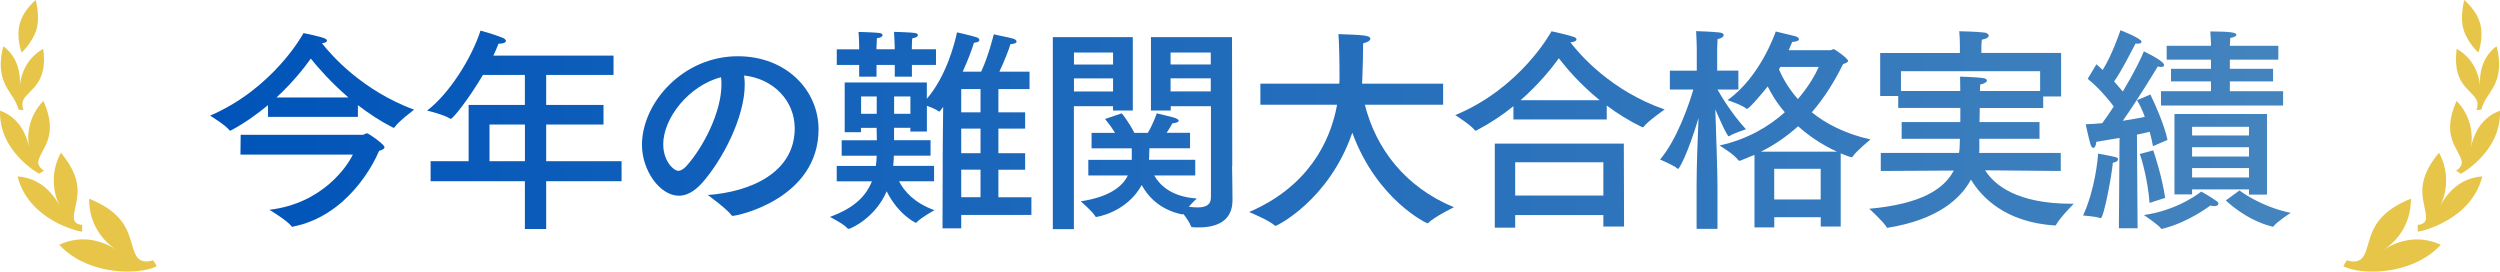 <?xml version="1.0" encoding="UTF-8"?>
<svg id="_レイヤー_2" data-name="レイヤー 2" xmlns="http://www.w3.org/2000/svg" xmlns:xlink="http://www.w3.org/1999/xlink" viewBox="0 0 414.24 45">
  <defs>
    <style>
      .cls-1 {
        fill: #e7c549;
      }

      .cls-2 {
        fill: url(#_名称未設定グラデーション_12);
      }
    </style>
    <linearGradient id="_名称未設定グラデーション_12" data-name="名称未設定グラデーション 12" x1="34.8" y1="21.49" x2="379.57" y2="21.49" gradientUnits="userSpaceOnUse">
      <stop offset="0" stop-color="#0054b9"/>
      <stop offset="1" stop-color="#4484be"/>
    </linearGradient>
  </defs>
  <g id="txt">
    <g>
      <g>
        <path class="cls-2" d="m59.28,19.36h-14.87v-1.94c-1.8,1.48-3.82,2.95-6.12,4.18-.04.04-.11.04-.14.04s-.11,0-.14-.07c-.65-.86-3.2-2.41-3.2-2.41,10.47-4.5,15.37-13.46,15.48-13.68,0,0,2.41.47,3.46.86.25.11.43.25.43.4,0,.18-.25.36-.83.43,1.58,2.02,6.66,7.81,15.26,11.01,0,0-2.56,1.91-3.24,2.92-.04.07-.11.07-.14.07s-.11,0-.14-.04c-2.12-1.08-4.07-2.38-5.79-3.71v1.94Zm-19.44,6.26l.04-3.28h20.3c.07,0,.4-.25.65-.25s2.88,1.84,2.88,2.3c0,.22-.22.43-.9.61-.9,2.2-5.26,10.73-14.18,12.53-.04.04-.11.04-.18.04-.04,0-.11,0-.14-.07-.68-.94-3.67-2.74-3.67-2.74,8.85-1.04,12.96-7.31,13.82-9.14h-18.61Zm17.89-9.47c-2.92-2.52-5.08-5-6.23-6.44-1.22,1.73-3.13,4.07-5.69,6.44h11.91Z"/>
        <path class="cls-2" d="m101.66,12.42h-11.16v4.97h9.5v3.24h-9.5v6.08h12.49v3.31h-12.49v7.92h-3.53v-7.92h-15.62v-3.31h6.3v-9.32h9.32v-4.97h-6.95c-2.34,3.96-4.97,7.27-5.33,7.27-.07,0-.11-.04-.18-.07-.9-.61-3.74-1.3-3.74-1.3,3.6-2.74,7.34-8.57,8.85-13.25,0,0,2.38.65,3.67,1.19.36.14.54.36.54.5,0,.25-.36.47-1.04.47h-.18c-.25.65-.54,1.3-.86,1.98h19.91v3.2Zm-20.55,8.21v6.08h5.87v-6.08h-5.87Z"/>
        <path class="cls-2" d="m123.4,14c0,5.4-3.64,12.45-7.09,16.34-1.3,1.44-2.59,2.09-3.82,2.09-3.17,0-6.12-4.21-6.12-8.42,0-6.98,6.8-14.69,15.87-14.69,8.13,0,13.39,5.72,13.39,12.09,0,11.48-13.35,14.36-14.25,14.36-.07,0-.14-.04-.18-.11-.79-1.08-3.92-3.35-3.92-3.35,6.98-.5,14.4-3.64,14.4-11.05,0-4.54-3.49-8.21-8.39-8.75.07.47.11.97.11,1.48Zm-13.5,9.94c0,2.77,1.73,4.36,2.48,4.36.43,0,.9-.29,1.33-.76,2.84-3.13,5.83-9,5.83-13.53,0-.4,0-.83-.07-1.22-5.26,1.37-9.58,6.7-9.58,11.16Z"/>
        <path class="cls-2" d="m170.61,14.76h-5.18v3.85h4.43v2.7h-4.43v4.07h4.43v2.74h-4.43v4.57h5.47v2.92h-11.63v2.23h-3.1l.04-13.64c0-.4.04-3.89.07-6.48-.29.4-.61.79-.65.79s-.07-.04-.11-.07c-.4-.32-1.3-.68-1.94-.9v4.25h-2.74v-.61h-2.7v2.05h6.05v2.56h-6.08c0,.58-.07,1.15-.11,1.69h6.77v2.56h-5.8c.86,1.69,2.56,3.6,5.87,4.79,0,0-2.2,1.19-2.92,1.98-.07.07-.11.11-.18.11,0,0-2.88-1.3-4.82-5.22-1.94,4.5-6.05,6.23-6.3,6.23-.07,0-.14-.04-.22-.11-.65-.76-2.88-1.87-2.88-1.87,3.35-1.26,5.76-2.92,6.95-5.9h-5.83v-2.56h6.48c.07-.54.14-1.08.14-1.69h-5.8v-2.56h5.83l-.04-2.05h-2.59v.72h-2.7v-8.24h13.61v2.7c3.2-3.71,4.61-9.11,5-11.01,0,0,2.41.54,3.28.83.22.07.43.25.43.47,0,.18-.22.36-.9.43-.36,1.19-1.01,2.92-1.87,4.79h3.06c1.26-2.7,2.05-6.05,2.09-6.19.07.04,2.66.54,3.24.72.32.11.54.29.54.47,0,.22-.29.4-1.01.43-.18.65-1.04,2.92-1.84,4.57h5v2.92Zm-15.51-4h-4v1.94h-2.84v-1.94h-3.02v1.94h-2.88v-1.94h-3.71v-2.59h3.71v-.29s0-1.48-.11-2.59c0,0,2.81.07,3.49.18.32.04.5.18.5.36,0,.22-.32.43-.94.5-.04.58-.07,1.58-.07,1.58v.25h3.02v-.29s-.04-1.58-.11-2.59c0,0,2.74.07,3.42.18.36.04.54.22.54.36,0,.22-.29.43-.94.54-.07.58-.07,1.58-.07,1.58v.22h4v2.59Zm-12.42,5.22v2.88h2.59v-2.88h-2.59Zm5.47,0v2.88h2.7v-2.88h-2.7Zm11.12-1.22v3.85h3.2v-3.85h-3.2Zm0,6.55v4.07h3.2v-4.07h-3.2Zm0,6.8v4.57h3.2v-4.57h-3.2Z"/>
        <path class="cls-2" d="m187.7,18.32h-3.28v-.72h-6.48v20.37h-3.49V6.15h13.25v12.17Zm-9.75-9.61v1.98h6.48v-1.98h-6.48Zm0,4.28v2.16h6.48v-2.16h-6.48Zm26.2,14.54s.07,3.82.07,5.58v.07c0,3.53-2.74,4.5-5.54,4.5-.36,0-.72,0-1.08-.04-.11,0-.22-.04-.25-.14-.18-.5-.72-1.33-1.26-2.05-.04.04-.11.07-.18.07h-.07c-3.74-.79-5.69-3.06-6.66-4.86-2.52,4.57-7.49,5.29-7.52,5.29-.11,0-.14-.04-.18-.11-.43-.79-2.41-2.48-2.41-2.48,4.75-.72,6.91-2.45,7.81-4.28h-6.55v-2.59h7.2v-1.91h-6.66v-2.56h3.89c-.76-1.26-1.66-2.3-1.66-2.3l2.77-.94s1.15,1.37,2.09,3.24h2.23c.94-1.58,1.48-3.24,1.48-3.24,0,0,2.3.54,2.92.72.5.18.72.36.72.5,0,.22-.43.4-1.04.43,0,0-.43.79-.97,1.58h3.89v2.56h-6.73c0,.22-.04.58-.04,1.08,0,.25,0,.54-.04.83h7.67v2.59h-6.8c.86,1.51,2.74,3.53,7.06,3.82,0,0-.72.65-1.33,1.37.5.07,1.01.11,1.44.11,1.3,0,2.23-.36,2.23-1.69v-15.08h-6.66v.72h-3.28V6.15h13.43l.04,21.38Zm-10.19-18.83v1.98h6.66v-1.98h-6.66Zm0,4.28v2.16h6.66v-2.16h-6.66Z"/>
        <path class="cls-2" d="m239.11,17.35h-12.96c1.84,7.27,6.66,13.64,14.76,16.99,0,0-3.17,1.55-4.25,2.59-.07.07-.11.07-.14.07-.11,0-8.35-3.85-12.45-15.01-3.89,11.27-12.56,15.44-12.71,15.44-.04,0-.07,0-.14-.07-1.01-.9-4.25-2.23-4.25-2.23,9.57-4.1,13.43-11.41,14.58-17.78h-12.71v-3.49h13.07c.04-.36.04-.68.04-1.01,0-3.17-.07-5.98-.18-7.2,3.82.14,5.29.18,5.29.76,0,.29-.43.61-1.19.76,0,.97-.07,4.18-.14,5.9,0,.25-.04.54-.04.79h13.43v3.49Z"/>
        <path class="cls-2" d="m266.21,19.79h-15.44v-2.2c-1.76,1.44-3.82,2.81-6.08,4-.07.04-.14.07-.18.07-.07,0-.11-.04-.14-.07-.58-.83-3.24-2.52-3.24-2.52,10.8-4.46,15.84-13.68,15.95-13.89,0,0,2.52.54,3.71.94.25.07.43.25.43.4,0,.22-.29.43-1.01.5,1.58,2.05,6.77,8.06,15.62,11.12,0,0-2.81,1.94-3.49,2.88-.04.07-.11.07-.14.07s-.11,0-.14-.04c-2.16-1.04-4.1-2.27-5.83-3.56v2.3Zm2.88,17.75h-3.42v-1.91h-14.61v2.09h-3.38v-13.93h21.38l.04,13.75Zm-18.03-10.65v5.51h14.61v-5.51h-14.61Zm14-10.29c-3.28-2.66-5.58-5.4-6.77-6.95-1.33,1.87-3.46,4.43-6.33,6.95h13.1Z"/>
        <path class="cls-2" d="m284.55,11.7h3.49v3.13h-3.46c.65,1.15,2.34,4,4.72,6.59,0,0-2.02.65-2.74,1.12-.04.04-.07.04-.11.04-.29,0-1.66-3.13-2.23-4.46.11,3.38.36,10.22.36,12.78v7.02h-3.46v-7.24c0-3.13.18-7.96.32-11.12-1.76,5.9-3.2,8.42-3.38,8.42-.04,0-.07,0-.11-.04-.58-.54-2.88-1.51-2.88-1.51,2.84-3.35,4.82-9.21,5.51-11.59h-3.89v-3.13h4.46v-3.71s-.04-1.98-.11-2.84c0,0,2.52.07,3.85.22.47.04.72.22.72.43,0,.25-.32.54-1.01.68-.04.47-.07,1.58-.07,1.58v3.64Zm18.75-3.38c.18,0,.36-.18.54-.18s2.38,1.55,2.38,1.94c0,.22-.32.36-.83.54-1.44,2.92-3.1,5.58-5.18,7.99,2.27,1.84,5.44,3.53,9.72,4.5,0,0-2.38,1.94-2.99,2.88-.04.04-.11.07-.18.07-.11,0-1.73-.61-1.76-.65v12.13h-3.31v-1.55h-7.7v1.69h-3.28v-12.02c-.76.32-1.55.65-2.38.97h-.07c-.11,0-.18-.04-.22-.07-.72-1.04-3.13-2.45-3.13-2.45,4.72-1.04,8.24-3.2,10.83-5.51-1.37-1.58-2.27-3.13-2.84-4.28-.36.47-3.02,3.71-3.42,3.71-.07,0-.11,0-.14-.04-.68-.61-3.1-1.4-3.1-1.4,5.36-3.78,7.88-11.01,7.99-11.37,0,0,2.52.61,3.17.76.43.11.68.32.68.5,0,.25-.36.43-1.12.47-.18.43-.36.86-.58,1.37h6.91Zm1.08,16.81c-2.66-1.22-4.75-2.7-6.44-4.21-1.76,1.58-3.78,3.02-6.16,4.21h12.6Zm-10.4,2.84v5.08h7.7v-5.08h-7.7Zm1.01-16.88l-.22.4c.43,1.04,1.37,2.92,3.13,4.93,1.8-2.09,2.92-4.1,3.46-5.33h-6.37Z"/>
        <path class="cls-2" d="m341.54,15.98h-2.99v1.91h-10.51l-.04,2.34h9.94v2.77h-9.97v1.69c0,.18,0,.4-.04.65h13.53v2.99l-12.53-.11c1.55,2.45,5.26,5.54,14.36,5.54h.32s-2.38,2.41-2.95,3.53c-.04.07-.14.07-.22.07-8.1-.54-12.06-4.61-13.86-7.6-1.69,3.13-5.47,6.62-13.68,7.96-.04,0-.07.04-.11.04-.07,0-.14-.04-.18-.11-.5-.9-2.88-3.06-2.88-3.06,8.46-.76,12.38-3.2,14-6.33l-12.09.07v-2.99h12.96c.07-.36.11-.72.11-1.08,0-.4.04-.83.04-1.26h-9.65v-2.77h9.72v-2.34h-10.29v-1.98h-2.99v-7.13h13.21v-1.19s0-1.26-.11-2.41c0,0,2.81.04,4.21.22.36.04.68.29.68.5,0,.25-.32.54-1.15.68-.07.54-.07,1.33-.07,1.33v.86h13.21v7.2Zm-26.56-4.18v3.28h9.83c0-1.3-.04-2.2-.04-2.38,0,0,2.77.07,3.74.22.54.07.72.25.72.43,0,.25-.47.54-1.12.65l-.04,1.08h9.97v-3.28h-23.07Z"/>
        <path class="cls-2" d="m348.07,36.14h-.07c-.72-.29-2.84-.43-2.84-.43,1.98-4.32,2.45-9.4,2.48-10.26,3.1.58,3.31.61,3.31.94,0,.25-.25.47-.86.58-.14,1.8-1.48,9.18-2.02,9.18Zm8.24-20.48c.9,1.84,2.34,5.15,2.84,7.52l-2.41,1.04c-.14-.76-.32-1.55-.54-2.38-.58.14-1.3.29-2.12.47l.11,15.51h-3.1l.11-14.97c-1.22.22-2.52.43-3.85.65-.04.58-.25,1.01-.5,1.01-.18,0-.36-.22-.5-.72-.29-1.01-.76-3.2-.76-3.2.9-.04,1.8-.07,2.74-.18.65-.86,1.3-1.84,1.91-2.77-.94-1.26-2.52-3.13-4.32-4.57l1.44-2.41c.36.29.72.61,1.04.94,1.55-2.45,2.88-6.37,2.95-6.59.36.14,3.49,1.37,3.49,1.91,0,.18-.18.32-.58.32-.11,0-.25,0-.4-.04-.79,1.48-2.23,4.39-3.56,6.3.54.61,1.04,1.19,1.44,1.66,1.76-2.92,3.1-5.62,3.49-6.66,2.52,1.26,3.35,1.91,3.35,2.3,0,.18-.14.29-.47.29-.14,0-.32,0-.58-.07-.22.36-3.17,5.26-5.79,9,1.44-.22,2.74-.47,3.64-.65-.36-1.04-.83-2.02-1.3-2.77l2.23-.94Zm.47,9.25c.25.68,1.48,4.46,1.98,7.88l-2.59.83c-.25-3.64-1.33-7.45-1.62-8.1l2.23-.61Zm10.8,8.85c0,.22-.25.4-.68.4-.18,0-.4-.04-.65-.11,0,0-3.56,2.77-7.92,3.85-.04,0-.11.04-.14.04s-.11-.04-.14-.11c-.5-.65-2.81-2.2-2.81-2.2,5.83-.83,9.5-3.89,9.5-3.89,0,0,1.8,1.01,2.59,1.62.18.11.25.25.25.4Zm9.93-23.87h-8.03v1.51h7.16v2.09h-7.16v1.62h8.82v2.38h-20.23v-2.38h8.28v-1.62h-6.62v-2.09h6.62v-1.51h-7.34v-2.3h7.34v-.29s-.04-1.37-.11-2.09c3.53,0,4.32.22,4.32.54,0,.22-.32.43-1.01.54-.04.4-.07,1.12-.07,1.12v.18h8.03v2.3Zm-1.87,22.35h-2.99v-.86h-9.43v.83h-2.92v-13.32h15.33v13.35Zm-12.42-11.23v1.44h9.43v-1.44h-9.43Zm0,3.38v1.55h9.43v-1.55h-9.43Zm0,3.46v1.55h9.43v-1.55h-9.43Zm7.85,3.71s3.42,2.66,8.49,3.71c0,0-2.3,1.48-2.84,2.23-.04.07-.07.07-.14.07-.04,0-.07,0-.14-.04-4.43-1.12-7.63-4.32-7.63-4.32l2.27-1.66Z"/>
      </g>
      <path class="cls-1" d="m404.43,40.55c-3.95-1.78-7.34-.53-9.44.82,2.1-1.36,4.51-4.12,4.49-8.45-7.29,2.92-6.46,7.03-7.78,9.42-.89,1.61-2.83.77-2.83.77l-.6.99c1.03.54,2.78.9,4.83.9,3.68,0,8.3-1.15,11.34-4.45Zm6.88-11.32c-3.89.27-5.96,2.99-7.04,4.96,1.08-1.98,1.73-5.47-.14-8.89-4.53,5.43-2.12,8.33-2.15,10.78-.01,1.2-1.38,1.17-1.38,1.17l.02,1.14c.88-.12,8.88-2.02,10.69-9.17Zm2.92-10.89c-3.3,1.2-4.39,4.15-4.84,6.12.44-1.98.12-5.24-2.35-7.74-2.58,5.82.23,7.73.82,9.86.29,1.04-.91,1.71-.91,1.71l.82.5c.17-.08,6.71-3.75,6.47-10.45Zm-.56-10.68c-2.54,1.87-2.86,4.75-2.74,6.57-.12-1.82-1.11-4.61-3.87-6.14-.74,5.68,2.16,6.61,3.21,8.3.51.83.06,1.85.06,1.85l.8-.05s.07-.36.48-1.24c.82-1.81,3.53-3.76,2.06-9.29Zm-5.35-7.66s-.77,2.77-.13,4.88c.69,2.25,2.46,3.83,2.46,3.83,0,0,.96-2.46.28-4.88C410.3,1.6,408.31,0,408.31,0ZM25.97,44.1l-.6-.99s-1.95.84-2.83-.77c-1.32-2.39-.49-6.49-7.78-9.42-.02,4.33,2.39,7.09,4.49,8.45-2.1-1.36-5.5-2.61-9.44-.82,3.03,3.3,7.66,4.45,11.34,4.45,2.05,0,3.8-.36,4.83-.9Zm-12.37-5.71l.02-1.14s-1.37.03-1.38-1.17c-.03-2.46,2.39-5.35-2.15-10.78-1.87,3.42-1.22,6.92-.14,8.89-1.08-1.98-3.15-4.69-7.04-4.96,1.81,7.15,9.8,9.06,10.69,9.17Zm-7.13-9.61l.82-.5s-1.2-.66-.91-1.71c.59-2.13,3.39-4.04.82-9.86-2.47,2.5-2.8,5.77-2.35,7.74-.44-1.98-1.54-4.92-4.84-6.12-.25,6.7,6.29,10.37,6.47,10.45Zm-3.85-11.83c.4.89.48,1.24.48,1.24l.8.05s-.45-1.02.06-1.85c1.05-1.69,3.96-2.63,3.21-8.3-2.77,1.53-3.76,4.32-3.88,6.14.12-1.82-.2-4.7-2.74-6.57-1.47,5.53,1.24,7.48,2.06,9.29Zm.68-13.12c-.68,2.42.28,4.88.28,4.88,0,0,1.77-1.58,2.46-3.83C6.69,2.77,5.92,0,5.92,0,5.92,0,3.93,1.6,3.31,3.83Z"/>
    </g>
  </g>
</svg>